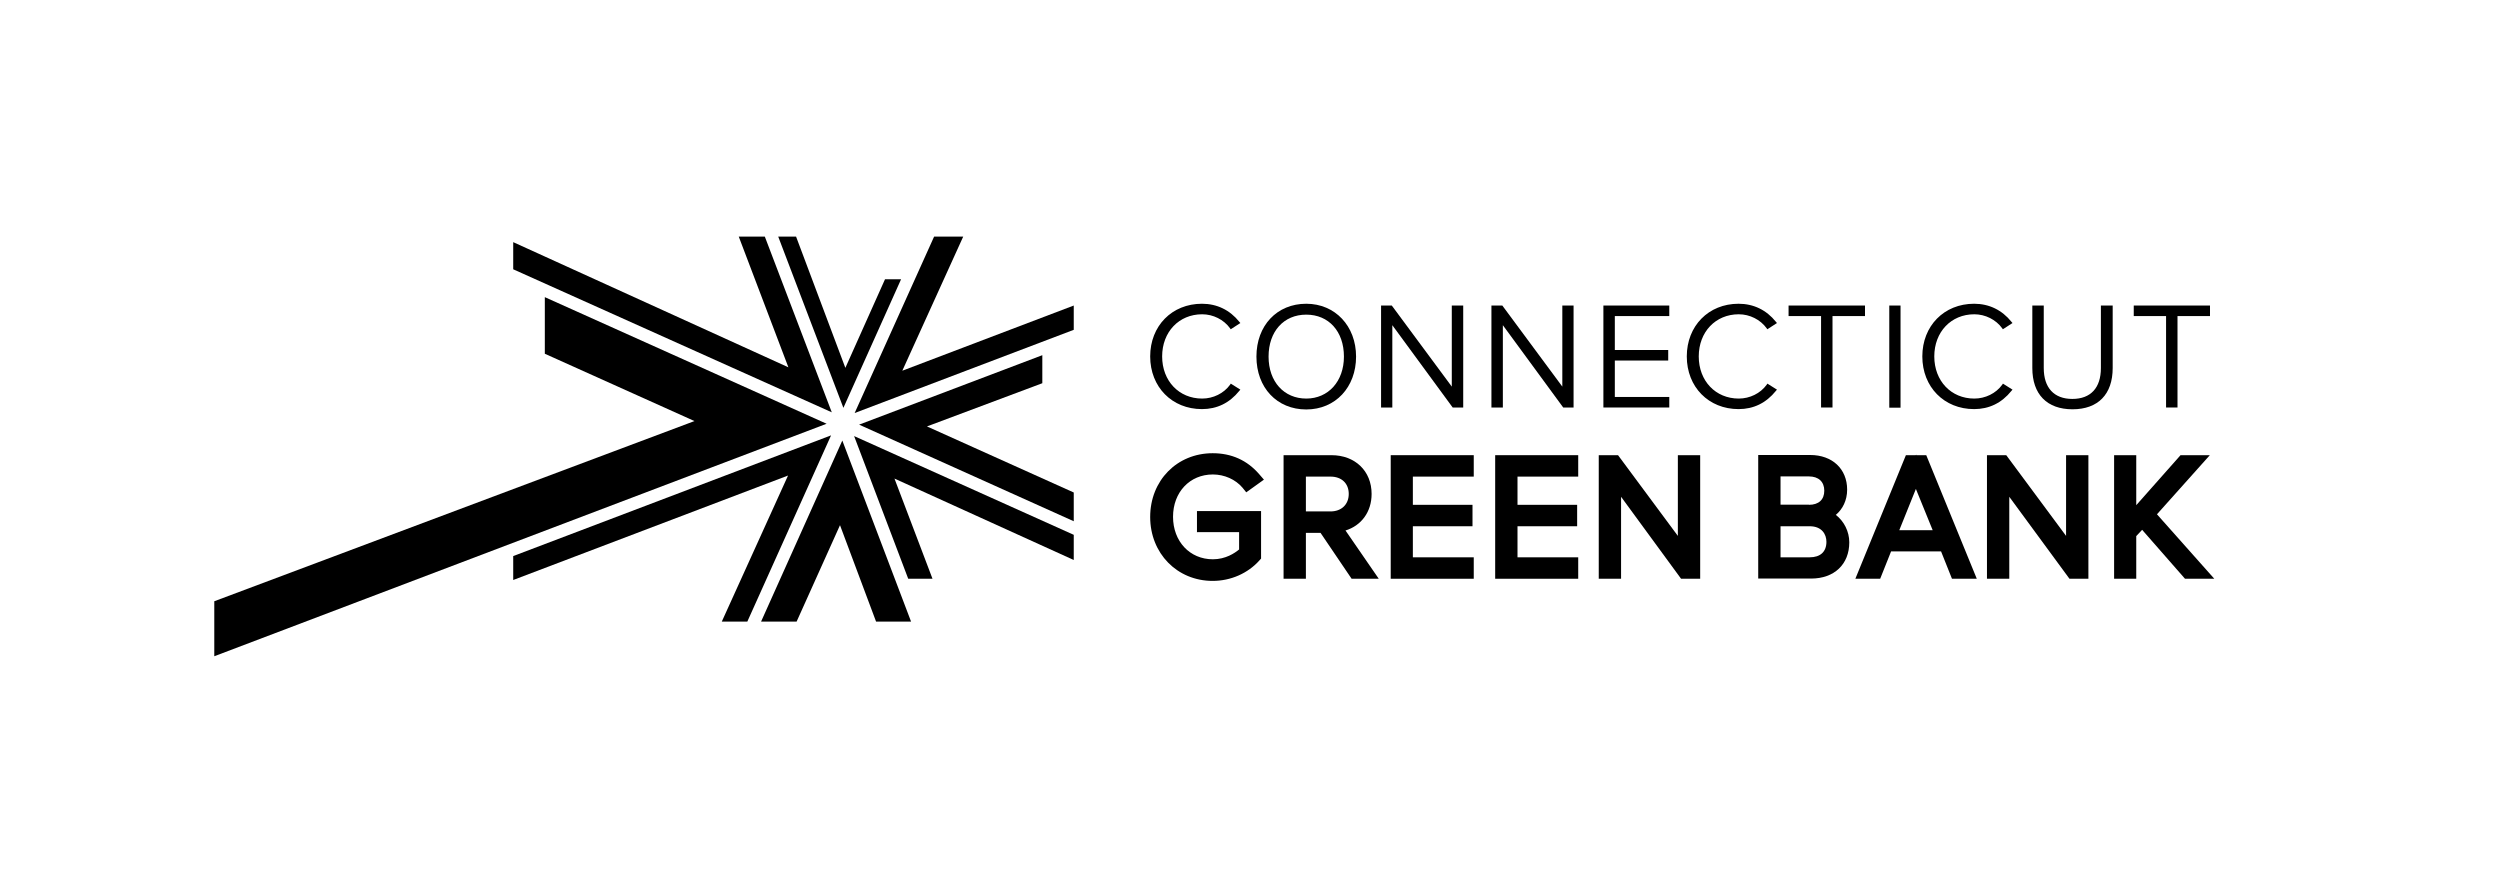 <?xml version="1.0" encoding="UTF-8"?>
<svg xmlns="http://www.w3.org/2000/svg" id="Layer_1" viewBox="0 0 140 50">
  <path d="M67.05,29.8h2.34v.97c-.24,.2-.75,.55-1.47,.55-1.29,0-2.23-1-2.23-2.38s.94-2.37,2.23-2.37c.65,0,1.27,.28,1.66,.74l.21,.26,.99-.71-.26-.3c-.68-.79-1.56-1.18-2.61-1.18-2,0-3.5,1.53-3.5,3.57s1.51,3.58,3.5,3.58c1.01,0,1.97-.42,2.62-1.15l.09-.1v-2.66h-3.59v1.19Z"></path>
  <path d="M75.34,29.71c.89-.27,1.47-1.04,1.47-2.05,0-1.28-.92-2.17-2.25-2.17h-2.68v6.92h1.25v-2.57h.82l1.74,2.57h1.52l-1.86-2.7Zm-2.21-3.02h1.38c.62,0,1.02,.38,1.02,.97s-.41,.98-1.02,.98h-1.38v-1.95Z"></path>
  <polygon points="82.53 26.69 82.53 25.49 77.88 25.49 77.88 32.41 82.53 32.41 82.53 31.21 79.12 31.21 79.12 29.47 82.46 29.47 82.46 28.27 79.12 28.27 79.12 26.69 82.53 26.69"></polygon>
  <polygon points="88.38 26.69 88.38 25.49 83.73 25.49 83.73 32.41 88.38 32.41 88.38 31.21 84.98 31.21 84.98 29.47 88.32 29.47 88.32 28.27 84.98 28.27 84.98 26.69 88.38 26.69"></polygon>
  <polygon points="93.96 25.49 93.96 30.01 90.61 25.49 89.53 25.49 89.53 32.41 90.78 32.41 90.78 27.82 94.14 32.41 95.21 32.41 95.21 25.49 93.96 25.49"></polygon>
  <path d="M102.81,28.83c.37-.31,.63-.8,.63-1.41,0-1.16-.83-1.94-2.07-1.94h-2.91v6.92h2.96c1.3,0,2.14-.8,2.14-2.03,0-.61-.3-1.19-.76-1.54m-1.5-.57h-1.59v-1.58h1.59c.54,0,.86,.3,.86,.8s-.31,.79-.86,.79m-1.59,1.2h1.63c.7,0,.94,.47,.94,.87,0,.56-.34,.87-.94,.87h-1.63v-1.74Z"></path>
  <path d="M107.87,25.49h-.56v-.03s-.03,.03-.03,.03h-.55l-2.83,6.92h1.39l.61-1.53h2.8l.61,1.53h1.39l-2.83-6.92Zm-1.51,4.2l.93-2.31,.94,2.31h-1.87Z"></path>
  <polygon points="115.7 25.49 115.7 30.01 112.35 25.49 111.27 25.49 111.27 32.41 112.52 32.41 112.52 27.82 115.89 32.41 116.95 32.41 116.95 25.49 115.7 25.49"></polygon>
  <polygon points="120.79 28.8 123.75 25.49 122.11 25.49 119.63 28.29 119.63 25.49 118.39 25.49 118.39 32.41 119.63 32.41 119.63 30.02 119.96 29.67 122.36 32.41 124 32.41 120.79 28.8"></polygon>
  <path d="M68.92,21.49l-.04,.06c-.35,.48-.94,.77-1.56,.77-1.3,0-2.24-.99-2.24-2.36s.94-2.36,2.24-2.36c.62,0,1.21,.3,1.56,.78l.04,.06,.54-.35-.06-.07c-.53-.66-1.25-1.01-2.09-1.01-1.68,0-2.9,1.24-2.9,2.95s1.22,2.95,2.9,2.95c.84,0,1.54-.34,2.09-1.02l.06-.07-.54-.34Z"></path>
  <path d="M73.15,17.01c-1.64,0-2.79,1.22-2.79,2.96s1.15,2.96,2.79,2.96,2.79-1.25,2.79-2.96-1.17-2.96-2.79-2.96m2.11,2.96c0,1.38-.87,2.35-2.11,2.35s-2.11-.94-2.11-2.35,.85-2.35,2.11-2.35,2.11,.94,2.11,2.35"></path>
  <polygon points="81.3 17.11 81.3 21.65 77.94 17.11 77.34 17.11 77.34 22.82 77.97 22.82 77.97 18.21 81.35 22.82 81.94 22.82 81.94 17.11 81.3 17.11"></polygon>
  <polygon points="87.49 17.11 87.49 21.65 84.13 17.11 83.52 17.11 83.52 22.82 84.16 22.82 84.16 18.21 87.54 22.82 88.12 22.82 88.12 17.11 87.49 17.11"></polygon>
  <polygon points="93.48 17.7 93.48 17.11 89.79 17.11 89.79 22.82 93.48 22.82 93.48 22.23 90.43 22.23 90.43 20.19 93.42 20.19 93.42 19.6 90.43 19.6 90.43 17.7 93.48 17.7"></polygon>
  <path d="M98.97,21.49l-.04,.06c-.35,.48-.94,.77-1.56,.77-1.3,0-2.24-.99-2.24-2.36s.94-2.36,2.24-2.36c.62,0,1.21,.3,1.56,.78l.04,.06,.54-.35-.06-.07c-.53-.66-1.25-1.01-2.09-1.01-1.68,0-2.9,1.24-2.9,2.95s1.22,2.95,2.9,2.95c.84,0,1.54-.34,2.09-1.02l.06-.07-.54-.34Z"></path>
  <polygon points="100.16 17.11 100.16 17.7 101.98 17.7 101.98 22.82 102.62 22.82 102.62 17.7 104.44 17.7 104.44 17.11 100.16 17.11"></polygon>
  <rect x="105.8" y="17.11" width=".63" height="5.72"></rect>
  <path d="M112.16,21.49l-.04,.06c-.35,.48-.94,.77-1.56,.77-1.3,0-2.24-.99-2.24-2.36s.94-2.36,2.24-2.36c.62,0,1.21,.3,1.56,.78l.04,.06,.54-.35-.06-.07c-.53-.66-1.25-1.01-2.09-1.01-1.68,0-2.9,1.24-2.9,2.95s1.22,2.95,2.9,2.95c.84,0,1.54-.34,2.09-1.02l.06-.07-.54-.34Z"></path>
  <path d="M117.65,17.11v3.5c0,1.11-.57,1.73-1.6,1.73s-1.6-.63-1.6-1.73v-3.5h-.64v3.5c0,1.47,.82,2.31,2.25,2.31s2.25-.84,2.25-2.31v-3.5h-.64Z"></path>
  <polygon points="119.49 17.11 119.49 17.7 121.3 17.7 121.3 22.82 121.94 22.82 121.94 17.7 123.76 17.7 123.76 17.11 119.49 17.11"></polygon>
  <polygon points="47.17 24.67 42.62 34.81 44.61 34.81 47.04 29.41 49.06 34.81 51.02 34.81 47.17 24.67"></polygon>
  <polygon points="47.83 24.42 50.86 32.41 52.22 32.41 50.09 26.8 60.13 31.36 60.13 29.95 47.83 24.42"></polygon>
  <polygon points="58.37 21.46 58.37 19.89 48.11 23.78 60.13 29.19 60.13 27.58 51.91 23.88 58.37 21.46"></polygon>
  <polygon points="60.13 18.47 60.13 17.11 50.53 20.76 53.94 13.25 52.31 13.25 47.86 23.13 60.13 18.47"></polygon>
  <polygon points="49.56 15.64 47.34 20.6 44.58 13.25 43.58 13.25 47.23 22.84 50.46 15.64 49.56 15.64"></polygon>
  <polygon points="28.74 13.56 28.74 15.08 46.58 23.09 42.83 13.25 41.37 13.25 44.15 20.57 28.74 13.56"></polygon>
  <polygon points="28.74 31.14 28.74 32.48 44.13 26.63 40.42 34.81 41.85 34.81 46.54 24.38 28.74 31.14"></polygon>
  <polygon points="30.51 16.64 30.51 19.81 38.89 23.58 12 33.67 12 36.75 46.29 23.73 30.51 16.64"></polygon>
</svg>
